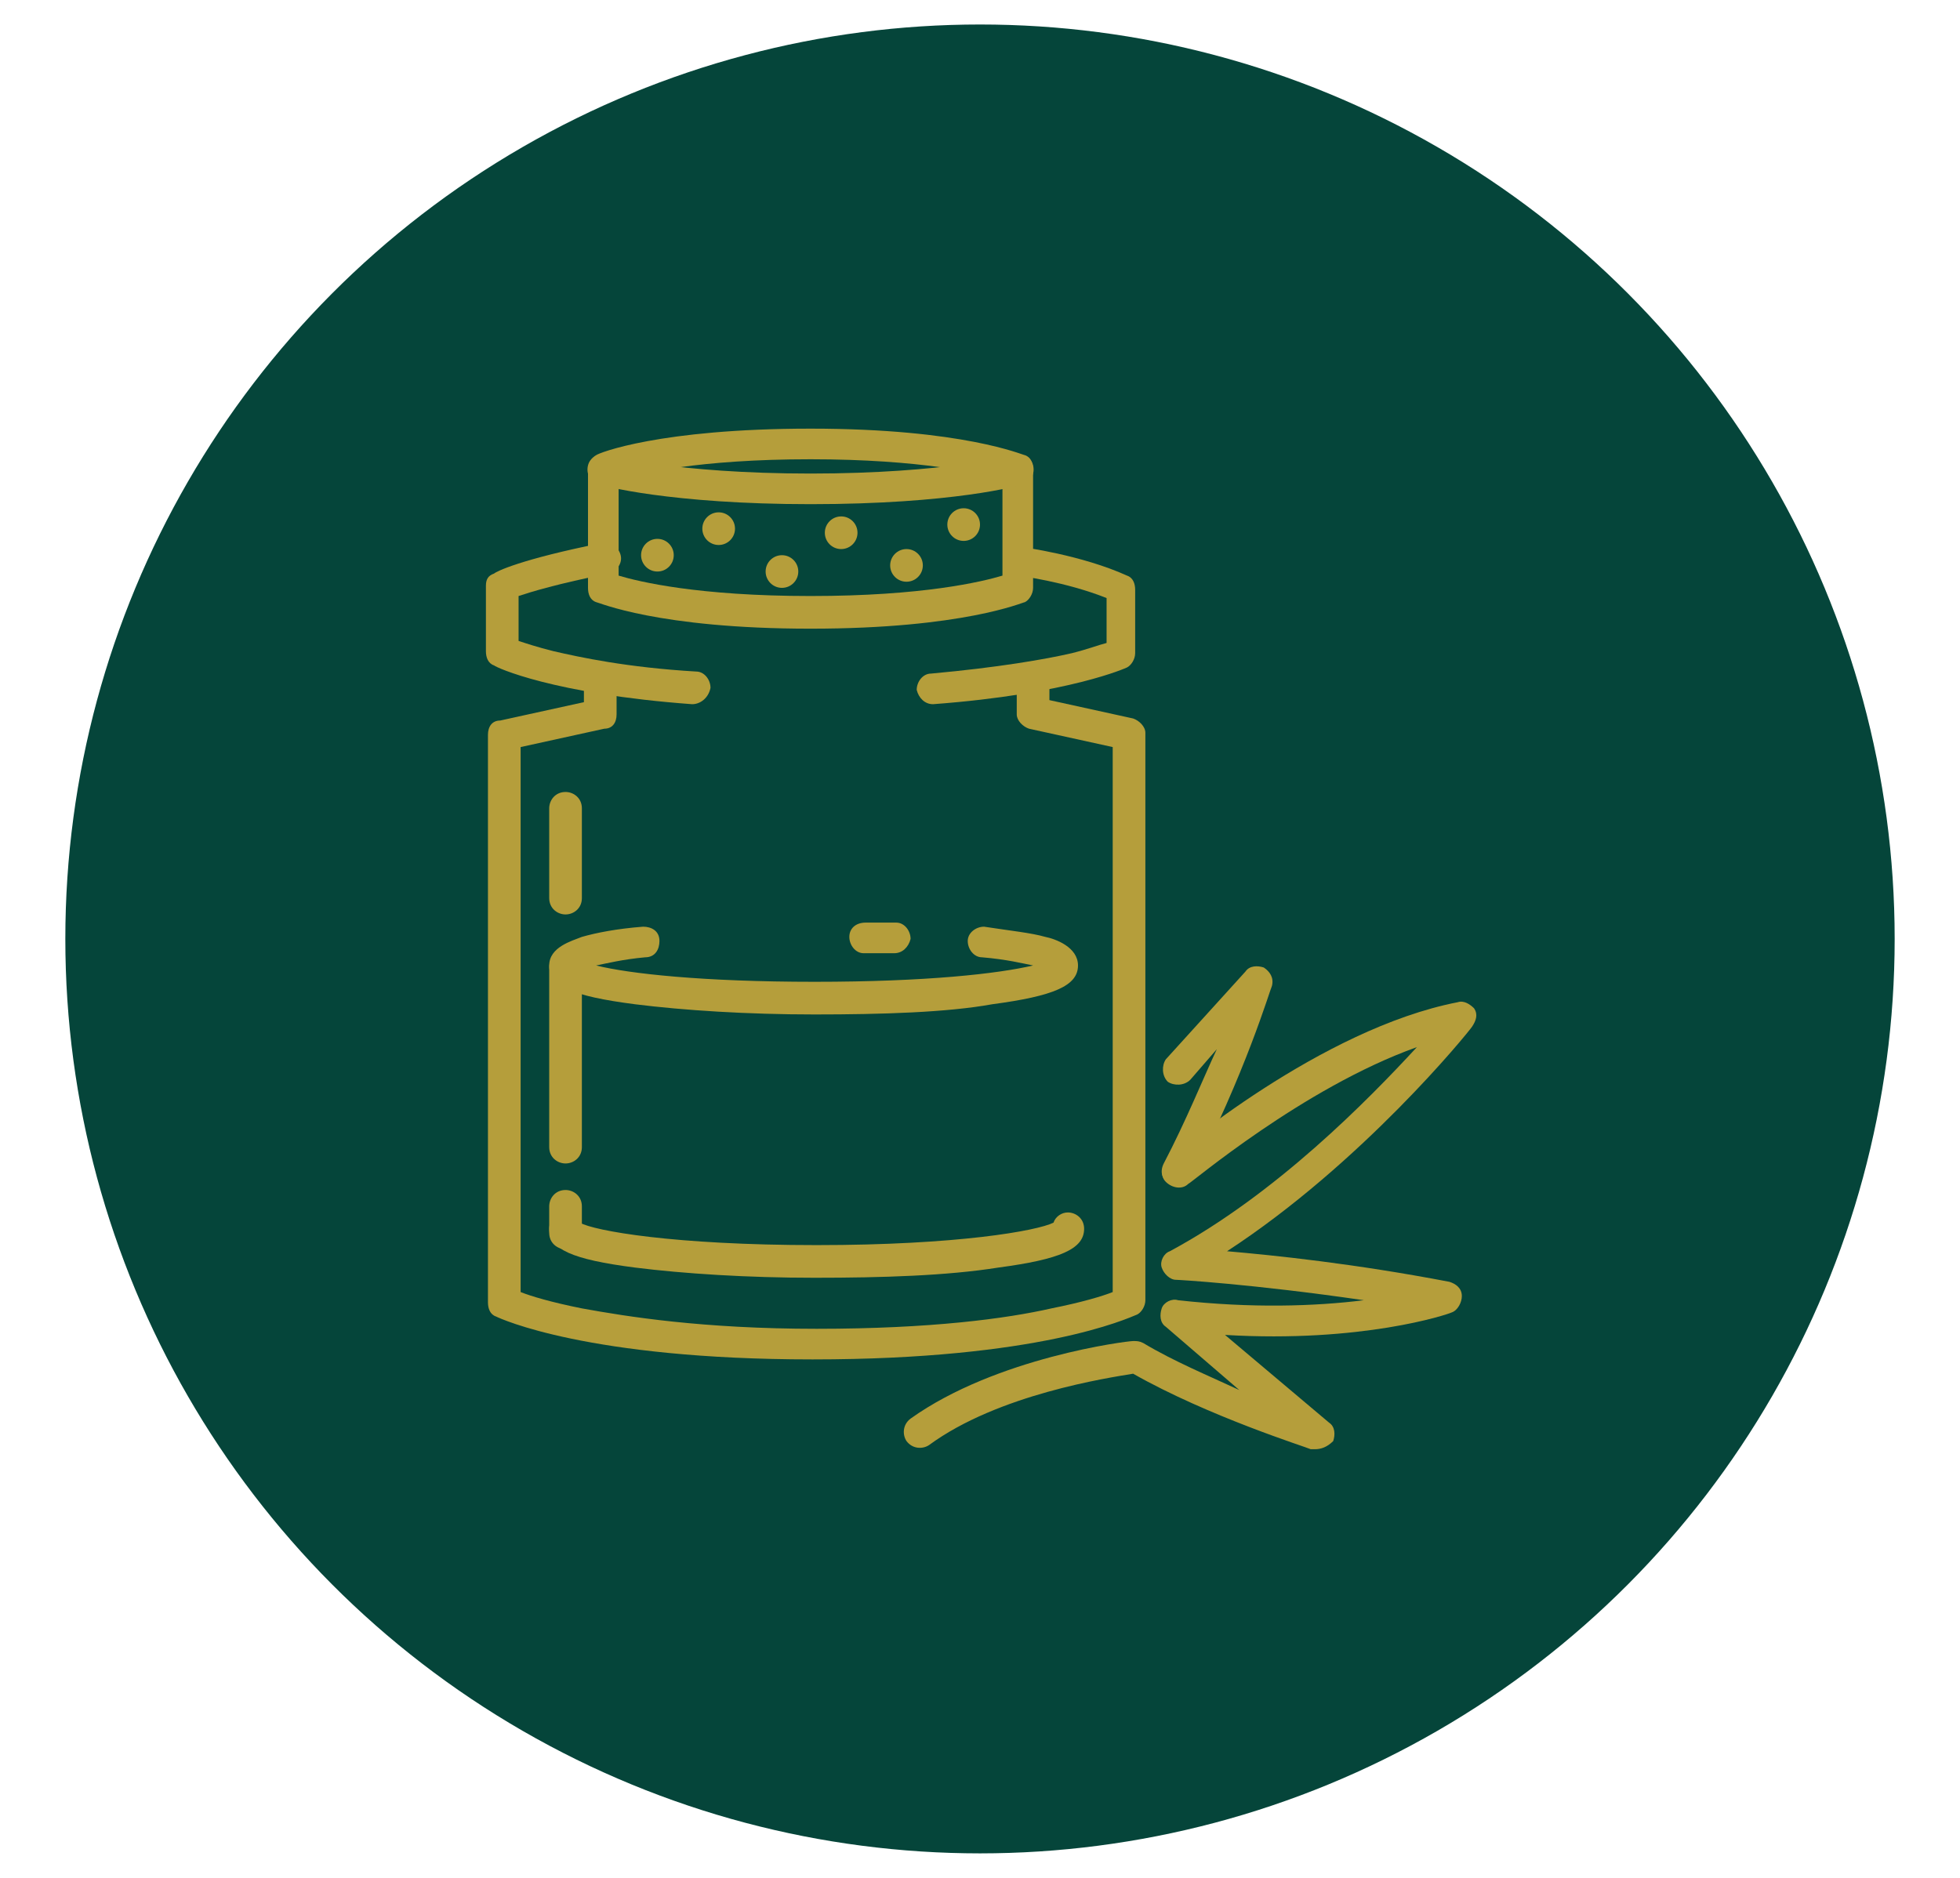 <?xml version="1.0" encoding="utf-8"?>
<!-- Generator: Adobe Illustrator 24.1.0, SVG Export Plug-In . SVG Version: 6.00 Build 0)  -->
<svg version="1.1" id="Layer_1" xmlns="http://www.w3.org/2000/svg" xmlns:xlink="http://www.w3.org/1999/xlink" x="0px" y="0px"
	 width="96px" height="92px" viewBox="0 0 96 92" style="enable-background:new 0 0 96 92;" xml:space="preserve">
<style type="text/css">
	.st0{fill:#05453A;}
	.st1{fill:#B59E3B;}
	.st2{display:none;}
	.st3{display:inline;}
	.st4{display:inline;fill:#B59E3B;}
</style>
<circle class="st0" cx="48" cy="46" r="44.8"/>
<g>
	<g>
		<path class="st1" d="M39.8,66.6c-11,0-15.3-2-15.5-2.1c-0.3-0.1-0.4-0.4-0.4-0.7V36c0-0.4,0.2-0.7,0.6-0.7l4.1-0.9v-1.1
			c0-0.4,0.3-0.8,0.8-0.8c0.4,0,0.8,0.3,0.8,0.8V35c0,0.4-0.2,0.7-0.6,0.7l-4.1,0.9v26.7c0.5,0.2,1.5,0.5,3,0.8
			c2.2,0.4,5.9,1,11.5,1s9.3-0.5,11.5-1c1.5-0.3,2.5-0.6,3-0.8V36.6l-4.1-0.9c-0.3-0.1-0.6-0.4-0.6-0.7v-1.8c0-0.4,0.3-0.8,0.8-0.8
			c0.4,0,0.8,0.3,0.8,0.8v1.1l4.1,0.9c0.3,0.1,0.6,0.4,0.6,0.7v27.8c0,0.3-0.2,0.6-0.4,0.7C55.2,64.6,50.9,66.6,39.8,66.6z"/>
		<path class="st1" d="M33.9,34.5C33.9,34.5,33.9,34.5,33.9,34.5c-6.8-0.5-9.6-1.8-9.7-1.9c-0.3-0.1-0.4-0.4-0.4-0.7v-3.2
			c0-0.3,0.1-0.5,0.4-0.6c0.1-0.1,1.3-0.7,5.3-1.5c0.4-0.1,0.8,0.2,0.9,0.6c0.1,0.4-0.2,0.8-0.6,0.9c-2.5,0.5-3.8,0.9-4.4,1.1v2.2
			c0.3,0.1,0.9,0.3,1.7,0.5c1.3,0.3,3.6,0.8,7,1c0.4,0,0.7,0.4,0.7,0.8C34.7,34.2,34.3,34.5,33.9,34.5z"/>
		<path class="st1" d="M45.7,34.5c-0.4,0-0.7-0.3-0.8-0.7c0-0.4,0.3-0.8,0.7-0.8c3.3-0.3,5.6-0.7,6.9-1c0.8-0.2,1.3-0.4,1.7-0.5
			v-2.2c-2-0.8-4.3-1.1-4.4-1.1c-0.4-0.1-0.7-0.4-0.6-0.8c0.1-0.4,0.4-0.7,0.8-0.6c0.1,0,3,0.4,5.2,1.4c0.3,0.1,0.4,0.4,0.4,0.7V32
			c0,0.3-0.2,0.6-0.4,0.7C55.2,32.7,52.4,34,45.7,34.5C45.7,34.5,45.7,34.5,45.7,34.5z"/>
		<g>
			<path class="st1" d="M39.7,30.8c-7.5,0-10.4-1.3-10.5-1.3c-0.3-0.1-0.4-0.4-0.4-0.7V23c0-0.3,0.2-0.6,0.4-0.7
				c0.1-0.1,3.1-1.3,10.5-1.3c7.5,0,10.4,1.3,10.5,1.3c0.3,0.1,0.4,0.4,0.4,0.7v5.8c0,0.3-0.2,0.6-0.4,0.7
				C50.1,29.5,47.2,30.8,39.7,30.8z M30.3,28.2c1,0.3,3.9,1,9.4,1c5.5,0,8.4-0.7,9.4-1v-4.7c-1-0.3-4-1-9.4-1c-5.5,0-8.4,0.7-9.4,1
				V28.2z"/>
			<path class="st1" d="M39.7,24.7c-6.8,0-10.3-0.9-10.4-1c-0.4-0.1-0.6-0.5-0.5-0.9c0.1-0.4,0.5-0.6,0.9-0.5l0,0
				c0,0,3.4,0.9,10,0.9c6.6,0,10-0.9,10-0.9c0.4-0.1,0.8,0.1,0.9,0.5c0.1,0.4-0.1,0.8-0.5,0.9C50,23.8,46.6,24.7,39.7,24.7z"/>
		</g>
		<path class="st1" d="M43.8,46.7C43.7,46.7,43.7,46.7,43.8,46.7c-0.5,0-1,0-1.5,0c-0.4,0-0.7-0.4-0.7-0.8c0-0.4,0.3-0.7,0.8-0.7
			c0,0,0,0,0,0c0.5,0,1,0,1.5,0c0.4,0,0.7,0.4,0.7,0.8C44.5,46.4,44.2,46.7,43.8,46.7z"/>
		<path class="st1" d="M39.9,49.7c-3.3,0-6.4-0.2-8.8-0.5c-3.1-0.4-4.2-0.9-4.2-1.9c0-0.9,1.1-1.2,1.6-1.4c0.7-0.2,1.7-0.4,3-0.5
			c0.4,0,0.8,0.2,0.8,0.7c0,0.4-0.2,0.8-0.7,0.8c-1.1,0.1-1.9,0.3-2.4,0.4c1.6,0.4,5.2,0.8,10.7,0.8c5.5,0,9-0.4,10.7-0.8
			c-0.5-0.1-1.3-0.3-2.5-0.4c-0.4,0-0.7-0.4-0.7-0.8c0-0.4,0.4-0.7,0.8-0.7c1.3,0.2,2.3,0.3,3,0.5c0.5,0.1,1.6,0.5,1.6,1.4
			c0,1-1.2,1.5-4.2,1.9C46.4,49.6,43.2,49.7,39.9,49.7z M51.6,47.8L51.6,47.8L51.6,47.8z"/>
		<path class="st1" d="M39.9,62.6c-3.3,0-6.4-0.2-8.8-0.5c-3.1-0.4-4.2-0.9-4.2-1.9c0-0.4,0.3-0.8,0.8-0.8c0.3,0,0.6,0.2,0.7,0.5
			c0.7,0.4,4.6,1.1,11.6,1.1c6.9,0,10.8-0.7,11.6-1.1c0.1-0.3,0.4-0.5,0.7-0.5c0.4,0,0.8,0.3,0.8,0.8c0,1-1.2,1.5-4.2,1.9
			C46.4,62.5,43.2,62.6,39.9,62.6z"/>
		<path class="st1" d="M27.7,61.2c-0.4,0-0.8-0.3-0.8-0.8v-1.3c0-0.4,0.3-0.8,0.8-0.8c0.4,0,0.8,0.3,0.8,0.8v1.3
			C28.5,60.8,28.1,61.2,27.7,61.2z"/>
		<path class="st1" d="M27.7,57c-0.4,0-0.8-0.3-0.8-0.8v-8.8c0-0.4,0.3-0.8,0.8-0.8c0.4,0,0.8,0.3,0.8,0.8v8.8
			C28.5,56.7,28.1,57,27.7,57z"/>
		<path class="st1" d="M27.7,44.8c-0.4,0-0.8-0.3-0.8-0.8v-4.4c0-0.4,0.3-0.8,0.8-0.8c0.4,0,0.8,0.3,0.8,0.8v4.4
			C28.5,44.5,28.1,44.8,27.7,44.8z"/>
	</g>
	<path class="st1" d="M64.4,71c-0.1,0-0.2,0-0.2,0c-0.2-0.1-5-1.6-8.7-3.7c-1.2,0.2-6.6,1-10,3.5c-0.3,0.2-0.8,0.2-1.1-0.2
		c-0.2-0.3-0.2-0.8,0.2-1.1c4.2-3,10.6-3.8,10.9-3.8c0.2,0,0.3,0,0.5,0.1c1.5,0.9,3.2,1.6,4.7,2.3L57.1,65c-0.3-0.2-0.3-0.6-0.2-0.9
		c0.1-0.3,0.5-0.5,0.8-0.4c3.6,0.4,6.7,0.3,9.1,0c-5.5-0.8-9.1-1-9.2-1c-0.3,0-0.6-0.3-0.7-0.6c-0.1-0.3,0.1-0.7,0.4-0.8
		c5.2-2.8,9.7-7.4,12.1-10c-5.6,2-11.1,6.7-11.2,6.7c-0.3,0.3-0.8,0.2-1.1-0.1c-0.3-0.3-0.2-0.8,0.1-1.1c0.3-0.3,7.5-6.4,14.2-7.7
		c0.3-0.1,0.6,0.1,0.8,0.3c0.2,0.3,0.1,0.6-0.1,0.9c-0.2,0.3-5.4,6.7-12,11c2.3,0.2,6.2,0.6,10.9,1.5c0.3,0.1,0.6,0.3,0.6,0.7
		c0,0.3-0.2,0.7-0.5,0.8c-0.2,0.1-4.4,1.5-11.1,1.1l5.1,4.3c0.3,0.2,0.3,0.6,0.2,0.9C65,70.9,64.7,71,64.4,71z"/>
	<path class="st1" d="M57.6,58.1c-0.1,0-0.2,0-0.3-0.1c-0.4-0.2-0.5-0.6-0.3-1c1.1-2.1,1.9-4.1,2.6-5.6l-1.3,1.5
		c-0.3,0.3-0.8,0.3-1.1,0.1c-0.3-0.3-0.3-0.8-0.1-1.1l3.9-4.3c0.2-0.3,0.6-0.3,0.9-0.2c0.3,0.2,0.5,0.5,0.4,0.9
		c-0.1,0.2-1.3,4.3-4,9.5C58.1,58,57.8,58.1,57.6,58.1z"/>
	<circle class="st1" cx="32.2" cy="27.2" r="0.8"/>
	<circle class="st1" cx="38.3" cy="28" r="0.8"/>
	<circle class="st1" cx="44.4" cy="27.7" r="0.8"/>
	<circle class="st1" cx="47.2" cy="25.7" r="0.8"/>
	<circle class="st1" cx="35.2" cy="25.9" r="0.8"/>
	<circle class="st1" cx="41.2" cy="26.1" r="0.8"/>
</g>
<g class="st2">
	<g class="st3">
		<path class="st1" d="M40,68.2c-0.3,0-0.5-0.2-0.7-0.4c-0.1-0.3-0.1-0.6,0.1-0.8c1.2-1.6,2.8-2.9,4.4-3.9c0.1,0,0.2-0.1,0.2-0.1
			c-11-1.4-14.8-5.6-15-5.8c-0.2-0.2-0.2-0.5-0.1-0.7c0.1-0.3,0.3-0.4,0.6-0.5c4.5-1,10.2,0,14.2,1.3c-5.3-4.6-8.7-8.9-9.5-18.7
			c0-0.3,0.1-0.6,0.4-0.7c0.3-0.1,0.6-0.1,0.8,0.1c5.1,4.7,8.7,9.7,10.8,13.1c0.2,0.3,0.4,0.7,0.6,1c-0.7-3.2-1.4-7-1.3-10.9
			c0-0.4,0.3-0.7,0.8-0.7c0,0,0,0,0,0c0.4,0,0.8,0.3,0.7,0.8c0,5.1,1.2,10.2,2.1,13.8c0.2,1,0.4,1.8,0.6,2.5
			c0.1,0.4-0.1,0.8-0.5,0.9c-0.4,0.1-0.8-0.1-0.9-0.4c0-0.1-3.9-9.2-12.3-17.6c0.5,4.2,1.7,7.4,3.6,10.2c2.1,3,4.9,5.3,8.5,8.2
			l0.7,0.6c0.3,0.3,0.4,0.7,0.1,1.1c-0.3,0.3-0.7,0.4-1.1,0.1c-1.9-1.5-10-4.1-16.4-3.4c0.6,0.4,1.5,1,2.7,1.6
			c2.5,1.2,6.9,2.7,13.7,3.1c0,0,0.1,0,0.1,0c0.4,0,0.7,0.4,0.7,0.8c0,0.4-0.4,0.7-0.8,0.7c0,0-0.1,0-0.1,0c-1.1,0-3.5,1.1-5.6,3.2
			c2.3-0.4,6-1.2,8.4-3c0.3-0.2,0.8-0.2,1.1,0.2c0.2,0.3,0.2,0.8-0.2,1.1C47.3,67.6,40.3,68.2,40,68.2C40,68.2,40,68.2,40,68.2z"/>
		<path class="st1" d="M48.9,34.3c0,0-0.1,0-0.1,0c-0.4-0.1-0.7-0.4-0.6-0.9c0.5-3.6,1.2-6.4,2.1-8.2c0.1-0.3,0.4-0.4,0.7-0.4l0,0
			c0.3,0,0.5,0.2,0.7,0.4c0.8,1.7,1.5,4.2,2,7.6c0.1,0.4-0.2,0.8-0.6,0.9c-0.4,0.1-0.8-0.2-0.9-0.6c-0.3-2.2-0.7-4-1.2-5.5
			c-0.5,1.6-1,3.6-1.3,6C49.6,34,49.3,34.3,48.9,34.3z"/>
		<path class="st1" d="M52.6,58.3c-0.1,0-0.1,0-0.2,0c-0.4-0.1-0.6-0.5-0.5-0.9c0.2-0.7,0.4-1.6,0.6-2.5c0.9-3.7,2.1-8.7,2.1-13.8
			c0-0.4,0.3-0.8,0.7-0.8c0,0,0,0,0,0c0.4,0,0.7,0.3,0.8,0.7c0,3.9-0.6,7.7-1.3,10.9c1.8-3,4.5-7,8.3-11c0.3-0.3,0.8-0.3,1.1,0
			c0.3,0.3,0.3,0.8,0,1.1c-7.4,7.9-10.8,15.9-10.8,16C53.2,58.1,52.9,58.3,52.6,58.3z"/>
		<path class="st1" d="M61.6,68.2C61.6,68.2,61.5,68.2,61.6,68.2c-0.4,0-7.3-0.6-11.2-3.5c-0.3-0.2-0.4-0.7-0.2-1.1
			c0.2-0.3,0.7-0.4,1.1-0.2c2.4,1.8,6.2,2.6,8.4,3c-2.2-2.1-4.5-3.2-5.6-3.2c0,0-0.1,0-0.1,0c-0.4,0-0.8-0.3-0.8-0.7
			c0-0.4,0.3-0.8,0.7-0.8c0,0,0.1,0,0.1,0c9.4-0.5,14.3-3.2,16.3-4.7c-6.4-0.7-14.6,2-16.4,3.4c-0.3,0.3-0.8,0.2-1.1-0.1
			c-0.3-0.3-0.2-0.8,0.1-1.1l0.7-0.6c6.1-5,10.1-8.3,11.7-16c0.1-0.4,0.5-0.7,0.9-0.6c0.4,0.1,0.7,0.5,0.6,0.9
			c-1.4,6.7-4.5,10.3-8.8,14.1c4.1-1.3,9.7-2.2,14.2-1.3c0.3,0.1,0.5,0.2,0.6,0.5c0.1,0.3,0,0.5-0.1,0.7c-0.2,0.2-4,4.5-15,5.8
			c0.1,0,0.2,0.1,0.2,0.1c1.6,1,3.2,2.4,4.4,3.9c0.2,0.2,0.2,0.6,0.1,0.8C62.1,68,61.9,68.2,61.6,68.2z"/>
		<path class="st1" d="M50.7,70.9c-0.4,0-0.8-0.3-0.8-0.8v-6c0-0.4,0.3-0.8,0.8-0.8s0.8,0.3,0.8,0.8v6
			C51.5,70.6,51.1,70.9,50.7,70.9z"/>
	</g>
	<g class="st3">
		<path class="st1" d="M29.1,31.9c-0.1,0-0.3,0-0.4-0.1l-4-2.3c-0.2-0.1-0.4-0.4-0.4-0.7v-4.7c0-0.3,0.1-0.5,0.4-0.7l4-2.3
			c0.2-0.1,0.5-0.1,0.8,0l4,2.3c0.2,0.1,0.4,0.4,0.4,0.7v4.7c0,0.3-0.1,0.5-0.4,0.7l-4,2.3C29.4,31.9,29.3,31.9,29.1,31.9z
			 M25.8,28.4l3.3,1.9l3.3-1.9v-3.8l-3.3-1.9l-3.3,1.9V28.4z"/>
		<path class="st1" d="M41.4,39c-0.1,0-0.3,0-0.4-0.1l-4-2.3c-0.2-0.1-0.4-0.4-0.4-0.7v-4.7c0-0.3,0.1-0.5,0.4-0.7l4-2.3
			c0.2-0.1,0.5-0.1,0.8,0l4,2.3c0.2,0.1,0.4,0.4,0.4,0.7v4.7c0,0.3-0.1,0.5-0.4,0.7l-4,2.3C41.7,38.9,41.5,39,41.4,39z M38.1,35.5
			l3.3,1.9l3.3-1.9v-3.8l-3.3-1.9l-3.3,1.9V35.5z"/>
		<path class="st1" d="M37.4,32c-0.1,0-0.3,0-0.4-0.1l-4.2-2.4c-0.4-0.2-0.5-0.7-0.3-1c0.2-0.4,0.7-0.5,1-0.3l4.2,2.4
			c0.4,0.2,0.5,0.7,0.3,1C37.9,31.8,37.6,32,37.4,32z"/>
		<path class="st1" d="M66.5,39.2c-0.1,0-0.3,0-0.4-0.1L62.3,37l-3.9,2.2c-0.2,0.1-0.5,0.1-0.8,0L54.1,37l-3.8,2.2
			c-0.2,0.1-0.5,0.1-0.7,0l-4.2-2.4c-0.4-0.2-0.5-0.7-0.3-1c0.2-0.4,0.7-0.5,1-0.3l3.8,2.2l3.8-2.2c0.2-0.1,0.5-0.1,0.8,0l3.6,2.2
			l3.9-2.2c0.2-0.1,0.5-0.1,0.7,0l4.2,2.4c0.4,0.2,0.5,0.7,0.3,1C67,39.1,66.8,39.2,66.5,39.2z"/>
		<path class="st1" d="M41.4,29.6c-0.4,0-0.8-0.3-0.8-0.8V25c0-0.4,0.3-0.8,0.8-0.8c0.4,0,0.8,0.3,0.8,0.8v3.9
			C42.1,29.3,41.8,29.6,41.4,29.6z"/>
		<path class="st1" d="M49.5,22.6h-4.8c-0.4,0-0.8-0.3-0.8-0.8c0-0.4,0.3-0.8,0.8-0.8h4.8c0.4,0,0.8,0.3,0.8,0.8
			C50.3,22.2,49.9,22.6,49.5,22.6z"/>
		<path class="st1" d="M46.7,25.7h-2c-0.4,0-0.8-0.3-0.8-0.8c0-0.4,0.3-0.8,0.8-0.8h2c0.4,0,0.8,0.3,0.8,0.8
			C47.4,25.4,47.1,25.7,46.7,25.7z"/>
		<path class="st1" d="M28.8,38.6H24c-0.4,0-0.8-0.3-0.8-0.8s0.3-0.8,0.8-0.8h4.8c0.4,0,0.8,0.3,0.8,0.8S29.2,38.6,28.8,38.6z"/>
		<path class="st1" d="M28.8,41.8h-2c-0.4,0-0.8-0.3-0.8-0.8c0-0.4,0.3-0.8,0.8-0.8h2c0.4,0,0.8,0.3,0.8,0.8
			C29.5,41.5,29.2,41.8,28.8,41.8z"/>
		<path class="st1" d="M29.1,35.8c-0.4,0-0.8-0.3-0.8-0.8v-3.9c0-0.4,0.3-0.8,0.8-0.8c0.4,0,0.8,0.3,0.8,0.8v3.9
			C29.9,35.5,29.5,35.8,29.1,35.8z"/>
	</g>
</g>
<g class="st2">
	<g class="st3">
		<path class="st1" d="M54.4,66.4c-2.3,0-5.9-0.3-8.9-1.9c-0.4-0.2-0.5-0.7-0.3-1c0.2-0.4,0.7-0.5,1-0.3c2.6,1.4,5.9,1.7,8,1.7
			c-2.1-1.4-3.9-2.3-5.3-2.6c-0.3,0-0.5-0.1-0.8-0.1c-0.4-0.1-0.7-0.4-0.6-0.8c0.1-0.4,0.4-0.7,0.8-0.7c0.3,0,0.6,0.1,0.9,0.1
			c4.1,0.7,7,0.7,8.5,0.7l-0.5-0.7c-0.2-0.3-0.2-0.6,0-0.9c0.2-0.3,0.5-0.4,0.8-0.3c0.9,0.2,3,0.2,4.5,0.1l-0.2-0.2
			c-0.2-0.2-0.2-0.4-0.2-0.7c0.1-0.2,0.2-0.4,0.4-0.5c0.9-0.4,2.6-0.6,4.2-0.7c-2.6-0.8-5.1-0.7-5.1-0.7c-0.3,0-0.6-0.2-0.7-0.4
			c0-0.1-0.1-0.2-0.1-0.3c-1.1,0.3-2.5,0.8-3.6,1.2c-0.3,0.1-0.6,0-0.8-0.2c-0.2-0.2-0.3-0.5-0.1-0.8l0.2-0.5
			c-1.3,0.4-3,1.3-4.5,2.1c-1,0.5-1.9,1.1-2.9,1.5c-0.4,0.2-0.8,0-1-0.3c-0.2-0.4-0.1-0.8,0.3-1c0.2-0.1,0.4-0.2,0.6-0.3
			c0.7-0.4,1.5-0.8,2.2-1.2c4.4-2.5,8.8-5.4,10.9-6.8l-0.8-0.3c-0.3-0.1-0.5-0.4-0.5-0.7c0-0.3,0.2-0.6,0.5-0.7
			c0.8-0.3,1.7-0.9,2.4-1.4l-0.3,0c-0.3,0-0.6-0.2-0.7-0.6c-0.1-0.3,0.1-0.7,0.3-0.8c1.2-0.8,2.3-1.7,3-2.5l-0.2,0
			c-0.3,0-0.6-0.2-0.7-0.5c-0.1-0.3,0-0.6,0.2-0.8c0.5-0.4,1.4-1.7,2.3-3.3C65.8,39.3,64,41,64,41c-0.2,0.2-0.5,0.3-0.8,0.2
			c-0.3-0.1-0.5-0.4-0.5-0.7l0-0.2c-1.1,1.1-2.4,2.9-2.9,3.6c-0.2,0.3-0.5,0.4-0.8,0.3c-0.3-0.1-0.5-0.3-0.6-0.7
			c0-0.1,0-0.5-0.1-0.8c-5.1,4.8-10,13.1-10,13.2c-0.2,0.3-0.6,0.5-1,0.3c-0.4-0.2-0.5-0.6-0.4-1c0.3-0.8,0.6-1.6,1-2.4
			c1.6-3.9,3.5-8.7,4.4-12.3L51.1,41c-0.3,0.1-0.7,0-0.9-0.3c-0.2-0.3-0.2-0.6,0-0.9c0,0,2.3-3.2,2.4-7.5L51.8,33
			c-0.2,0.2-0.6,0.2-0.8,0.1c-0.3-0.1-0.4-0.4-0.4-0.7l0-0.2c0.4-5.2,0.5-6.5,0.3-8.3c-1.5,3.3-2.4,8-2.4,8.1
			c-0.1,0.3-0.3,0.5-0.6,0.6c-0.3,0.1-0.6-0.1-0.8-0.3l-0.6-1c-1.3,4.1-0.2,7.9-0.2,7.9c0.1,0.3,0,0.7-0.3,0.8
			c-0.3,0.2-0.6,0.2-0.9,0l-1-0.8c-0.1,1.4-0.2,3.2-0.2,4.6c0,0.4-0.3,0.8-0.8,0.7c-0.4,0-0.7-0.3-0.7-0.8c0-2,0.1-4.7,0.4-6.2
			c0-0.3,0.2-0.5,0.5-0.6c0.2-0.1,0.5-0.1,0.7,0.1l0.5,0.4c-0.2-2-0.3-5.1,1.2-8.3c0.1-0.3,0.4-0.4,0.6-0.4c0.3,0,0.5,0.1,0.7,0.4
			l0.4,0.7c0.6-2.4,1.7-6.4,3.3-8.7c0.2-0.2,0.5-0.4,0.8-0.3c0.3,0.1,0.5,0.3,0.6,0.6c0.6,3.5,0.6,3.8,0.2,9.3l0.7-0.6
			c0.2-0.2,0.5-0.2,0.8-0.1c0.3,0.1,0.4,0.3,0.5,0.6c0.3,3.5-0.7,6.4-1.6,8.2l0.6-0.2c0.3-0.1,0.5,0,0.7,0.1
			c0.2,0.2,0.3,0.4,0.3,0.7c-0.4,2.6-1.6,6-2.9,9.3c2.7-3.7,5.2-6.5,7.4-8.4c0.2-0.2,0.5-0.2,0.8-0.1c0.3,0.1,0.4,0.4,0.4,0.7
			c0,0.1,0,0.1,0,0.2c0.9-1.2,2.2-2.6,3.2-3.2c0.2-0.1,0.5-0.1,0.7,0c0.2,0.1,0.4,0.4,0.4,0.6l0,0.1c0.8-0.7,1.8-1.5,2.9-2.1
			c1.7-1,2.8-2.5,2.8-2.5c0.2-0.3,0.7-0.4,1-0.2c0.3,0.2,0.5,0.6,0.3,1c-0.3,0.5-2.2,4.1-3.7,6.2l0.3,0c0,0,0,0,0,0
			c0.3,0,0.5,0.2,0.7,0.4c0.1,0.3,0.1,0.6-0.1,0.8c-0.1,0.1-1.1,1.5-2.8,2.8l0.1,0c0.3,0,0.6,0.2,0.7,0.5c0.1,0.3,0,0.6-0.2,0.8
			c-0.1,0.1-1.2,1.1-2.6,2l0.5,0.2c0.3,0.1,0.5,0.3,0.5,0.6c0,0.3-0.1,0.6-0.3,0.7c0,0-2.6,1.8-6.1,4c0.1,0,0.1,0.1,0.2,0.2
			c0.2,0.2,0.2,0.5,0.1,0.7l-0.1,0.3c1.4-0.5,3.4-1.1,4.2-1c0.3,0,0.5,0.2,0.6,0.5c0.1,0.2,0.1,0.4,0,0.6c1.8,0.1,4.7,0.6,7.1,2.1
			c0.3,0.2,0.4,0.5,0.3,0.8c-0.1,0.3-0.4,0.5-0.7,0.6c-1.2,0-4,0.1-5.7,0.5l0.4,0.5c0.2,0.2,0.2,0.5,0.1,0.8
			c-0.1,0.3-0.4,0.4-0.6,0.5c-0.1,0-2.6,0.2-4.6,0.2l0.3,0.5c0.2,0.2,0.2,0.5,0.1,0.7c-0.1,0.2-0.3,0.4-0.6,0.4
			c-0.1,0-1.9,0.2-5.4-0.1c1,0.6,2,1.3,3.1,2.1c0.2,0.2,0.4,0.5,0.3,0.8c-0.1,0.3-0.3,0.5-0.6,0.6C56.5,66.3,55.6,66.4,54.4,66.4z"
			/>
		<path class="st1" d="M48.3,71.1c-0.2,0-0.4-0.1-0.6-0.3c-2.6-3.1-2.6-6.8-2.6-7c0-0.4,0.3-0.8,0.8-0.8c0.4,0,0.8,0.3,0.8,0.8
			c0,0,0,3.3,2.3,6c0.3,0.3,0.2,0.8-0.1,1.1C48.6,71.1,48.5,71.1,48.3,71.1z"/>
	</g>
	<g class="st3">
		<g>
			<g>
				<path class="st1" d="M34.3,70.3c-5.4,0-8.9-1.7-9.1-1.8c-0.3-0.1-0.4-0.4-0.4-0.7V49.6c0-1.3,0.7-2.5,1.8-3.3l3.8-2.5
					c0.1-0.1,0.3-0.1,0.4-0.1h2.8c0.4,0,0.8,0.3,0.8,0.8c0,0.4-0.3,0.8-0.8,0.8H31l-3.6,2.4c-0.7,0.4-1.1,1.2-1.1,2v17.8
					c1,0.4,3.9,1.4,8,1.4c4,0,6.9-1,8-1.4V49.6c0-0.8-0.4-1.6-1.1-2l-3.6-2.4h-1.2c-0.4,0-0.8-0.3-0.8-0.8c0-0.4,0.3-0.8,0.8-0.8
					h1.4c0.1,0,0.3,0,0.4,0.1l3.8,2.5c1.1,0.7,1.8,1.9,1.8,3.3v18.3c0,0.3-0.2,0.5-0.4,0.7C43.2,68.6,39.7,70.3,34.3,70.3z"/>
				<path class="st1" d="M40,42H28.6c-0.4,0-0.8-0.3-0.8-0.8v-5.3c0-0.4,0.3-0.8,0.8-0.8H40c0.4,0,0.8,0.3,0.8,0.8v5.3
					C40.7,41.7,40.4,42,40,42z M29.3,40.5h9.9v-3.8h-9.9V40.5z"/>
				<path class="st1" d="M36.4,36.7h-4.2c-0.4,0-0.7-0.3-0.7-0.7l-1.1-9.9c-0.1-1.1,0.2-2.2,1-3.1c0.7-0.8,1.8-1.3,2.9-1.3
					c1.1,0,2.2,0.5,2.9,1.3c0.7,0.8,1.1,2,1,3.1L37.1,36C37.1,36.4,36.7,36.7,36.4,36.7z M32.9,35.2h2.8l1-9.2
					c0.1-0.7-0.1-1.4-0.6-1.9c-0.5-0.5-1.1-0.8-1.8-0.8c-0.7,0-1.4,0.3-1.8,0.8c-0.5,0.5-0.7,1.2-0.6,1.9L32.9,35.2z"/>
			</g>
			<path class="st1" d="M43,64.9H32.4c-0.4,0-0.8-0.3-0.8-0.8v-14c0-0.4,0.3-0.8,0.8-0.8h10.2c0.4,0,0.8,0.3,0.8,0.8
				c0,0.4-0.3,0.8-0.8,0.8h-9.5v12.5H43c0.4,0,0.8,0.3,0.8,0.8C43.8,64.6,43.4,64.9,43,64.9z"/>
		</g>
		<path class="st1" d="M37.7,45.2c-0.4,0-0.8-0.3-0.8-0.8V42h-5.1v2.5c0,0.4-0.3,0.8-0.8,0.8c-0.4,0-0.8-0.3-0.8-0.8v-3.2
			c0-0.4,0.3-0.8,0.8-0.8h6.6c0.4,0,0.8,0.3,0.8,0.8v3.2C38.5,44.9,38.1,45.2,37.7,45.2z"/>
	</g>
</g>
<g class="st2">
	<g class="st3">
		<path class="st1" d="M36.4,64.4H24.9c-0.4,0-0.8-0.3-0.8-0.8V22.8c0-0.4,0.3-0.8,0.8-0.8h36.5c0.4,0,0.8,0.3,0.8,0.8v28.1
			c0,0.4-0.3,0.8-0.8,0.8c-0.4,0-0.8-0.3-0.8-0.8V23.5h-35v39.4h10.7c0.4,0,0.8,0.3,0.8,0.8C37.1,64.1,36.8,64.4,36.4,64.4z"/>
		<path class="st1" d="M58.6,29.4H28.1c-0.4,0-0.8-0.3-0.8-0.8s0.3-0.8,0.8-0.8h30.5c0.4,0,0.8,0.3,0.8,0.8S59,29.4,58.6,29.4z"/>
		<path class="st1" d="M58.6,32H28.1c-0.4,0-0.8-0.3-0.8-0.8c0-0.4,0.3-0.8,0.8-0.8h30.5c0.4,0,0.8,0.3,0.8,0.8
			C59.3,31.6,59,32,58.6,32z"/>
	</g>
	<g class="st3">
		<path class="st1" d="M43.7,69.5c-0.7,0-1.4-0.2-1.9-0.6c-0.5-0.3-0.8-0.8-0.9-1.3c-1-0.2-2-1-2.4-2.2c-0.6-1.8,0.2-3.6,2.2-5.1
			c0.3-0.4,1.3-1.5,2.7-1.7c0.9-0.1,1.8,0.3,2.6,1.1c0.7,0,2,0.1,2.7,1c0.5,0.6,0.7,1.3,0.6,2.1c0.8,0.4,1.1,1.2,1.2,1.5
			c0.3,1.2-0.2,2.6-1.1,3.2c-0.1,0.6-0.5,1.1-1.2,1.4c-0.9,0.4-2,0.4-2.9,0c-0.1,0.1-0.2,0.2-0.4,0.2C44.6,69.4,44.1,69.5,43.7,69.5
			z M41.6,66.1c0.2,0,0.4,0.1,0.5,0.2c0.2,0.2,0.2,0.4,0.2,0.6c0,0.4,0.1,0.7,0.5,0.8c0.6,0.3,1.4,0.2,1.7,0
			c0.1-0.2,0.2-0.4,0.4-0.5c0.3-0.1,0.5-0.1,0.8,0.1c0.5,0.4,1.4,0.5,2,0.3c0.3-0.2,0.4-0.4,0.4-0.5c0-0.3,0.2-0.6,0.5-0.7
			c0.4-0.1,0.7-0.9,0.6-1.5c-0.3-0.9-1.6-0.8-2.3-0.6c-0.4,0.1-0.8-0.2-0.9-0.6c-0.1-0.4,0.2-0.8,0.6-0.9c0.5-0.1,1-0.2,1.4-0.2
			c0-0.3-0.1-0.6-0.2-0.8c-0.4-0.5-1.5-0.5-1.8-0.5c-0.2,0-0.5-0.1-0.6-0.2c-0.6-0.6-1.1-0.9-1.6-0.9c-0.8,0.1-1.4,0.8-1.6,1.1
			c-0.1,0.1-0.1,0.2-0.2,0.2c-2.1,1.5-1.9,2.9-1.7,3.4C40.2,65.6,40.9,66.2,41.6,66.1C41.5,66.1,41.5,66.1,41.6,66.1z M44.4,67.9
			C44.4,67.9,44.4,67.9,44.4,67.9C44.4,67.9,44.4,67.9,44.4,67.9z"/>
		<path class="st1" d="M54.9,70c-0.1,0-0.1,0-0.2,0c-0.7-0.1-1.4-0.4-1.9-1.1c-0.9,0.3-1.7-0.1-2-0.2c-1.1-0.6-1.7-2-1.4-3
			c-0.3-0.5-0.4-1.2-0.1-1.8c0.3-0.9,1.2-1.7,2.1-2c0-0.1,0.1-0.3,0.1-0.4c0.3-0.9,1.4-1.9,2.6-2.1c0.6-0.1,1.1,0,1.6,0.3
			c0.9-0.6,2.1-0.6,3.2-0.1c1.7,0.8,2.4,2.7,2,5.2c0.1,0.5,0.2,2-0.7,3c-0.6,0.7-1.5,1-2.6,1c0,0,0,0,0,0C56.9,69.2,56,70,54.9,70z
			 M54,68c0.2,0.3,0.5,0.4,0.7,0.4c0.7,0.1,1.4-0.7,1.7-0.9c0.2-0.2,0.4-0.3,0.6-0.3c0.9,0.1,1.5-0.1,1.8-0.5
			c0.5-0.6,0.4-1.6,0.4-1.9c0-0.1,0-0.2,0-0.3c0.5-2.5-0.6-3.4-1.1-3.6c-0.7-0.3-1.6-0.2-2,0.3c-0.1,0.2-0.4,0.3-0.6,0.3
			c-0.2,0-0.4-0.1-0.6-0.3c-0.3-0.3-0.5-0.4-0.9-0.3c-0.6,0.2-1.1,0.9-1.2,1.2c0.1,0.2,0.1,0.4,0,0.7c-0.1,0.3-0.3,0.4-0.6,0.5
			c-0.6,0.1-1.4,0.6-1.6,1.2c-0.1,0.3,0,0.5,0.1,0.6c0.2,0.2,0.3,0.6,0.1,0.9c-0.2,0.4,0.1,1.2,0.7,1.5c0.8,0.5,1.7-0.5,2.1-1.2
			c0.2-0.3,0.7-0.4,1-0.2c0.3,0.2,0.4,0.7,0.2,1C54.6,67.4,54.3,67.8,54,68z"/>
		<path class="st1" d="M64.9,69.5c-0.7,0-1.4-0.2-2-0.6c-0.5-0.3-0.7-0.8-0.9-1.3c-1-0.2-2-1.1-2.4-2.2c-0.6-1.8,0.2-3.6,2.2-5
			c0.3-0.4,1.3-1.5,2.7-1.6c0.9-0.1,1.8,0.3,2.6,1.2c0.7,0,2,0.1,2.7,1.1c0.5,0.6,0.7,1.3,0.6,2.1c0.8,0.4,1.1,1.2,1.2,1.5
			c0.3,1.2-0.2,2.6-1.1,3.1c-0.1,0.6-0.6,1.1-1.2,1.4c-0.9,0.4-2,0.4-2.9-0.1c-0.1,0.1-0.2,0.2-0.4,0.2
			C65.9,69.4,65.4,69.5,64.9,69.5z M62.8,66.1c0.2,0,0.4,0.1,0.5,0.2c0.2,0.2,0.2,0.4,0.2,0.6c0,0.4,0.1,0.7,0.5,0.9
			c0.6,0.3,1.4,0.2,1.7,0c0.1-0.2,0.2-0.4,0.4-0.5c0.3-0.1,0.5-0.1,0.8,0.1c0.5,0.4,1.4,0.5,2,0.3c0.3-0.1,0.4-0.3,0.4-0.5
			c0-0.3,0.2-0.6,0.5-0.7c0.4-0.1,0.7-0.9,0.6-1.5c-0.2-0.9-1.5-0.8-2.3-0.7c-0.4,0.1-0.8-0.2-0.9-0.6c-0.1-0.4,0.2-0.8,0.6-0.9
			c0.5-0.1,1-0.2,1.4-0.1c0-0.3-0.1-0.6-0.2-0.8c-0.4-0.5-1.5-0.5-1.8-0.5c-0.2,0-0.5-0.1-0.6-0.3c-0.6-0.6-1.1-0.9-1.6-0.9
			c-0.8,0.1-1.4,0.8-1.6,1.1c-0.1,0.1-0.1,0.2-0.2,0.2c-2.2,1.4-2,2.8-1.8,3.4C61.4,65.6,62.1,66.1,62.8,66.1
			C62.8,66.1,62.8,66.1,62.8,66.1z M65.7,67.9C65.7,67.9,65.7,67.9,65.7,67.9C65.7,67.9,65.7,67.9,65.7,67.9z"/>
		<path class="st1" d="M65.1,58c-0.1,0-0.1,0-0.2,0c-0.4-0.1-0.6-0.5-0.5-0.9c0.2-0.6,0.1-1.1-0.1-1.4c-0.4-0.5-1.5-0.5-1.8-0.5
			c-0.2,0-0.5-0.1-0.6-0.3c-0.6-0.6-1.1-0.9-1.6-0.9c-0.8,0.1-1.4,0.8-1.6,1.1c-0.2,0.3-0.7,0.4-1,0.2c-0.3-0.2-0.4-0.7-0.2-1
			c0-0.1,1.1-1.6,2.8-1.8c0.9-0.1,1.8,0.3,2.6,1.2c0.7,0,2,0.1,2.7,1.1c0.6,0.7,0.7,1.6,0.4,2.8C65.8,57.7,65.5,58,65.1,58z"/>
		<path class="st1" d="M66.3,60.7c-0.1,0-0.2,0-0.3-0.1c-0.4-0.2-0.6-0.6-0.4-1c0.2-0.4,0.2-1-0.1-1.3c-0.3-0.4-1.1-0.5-2.1-0.3
			c-0.4,0.1-0.8-0.2-0.9-0.6c-0.1-0.4,0.2-0.8,0.6-0.9c2.1-0.4,3.1,0.2,3.6,0.8c0.6,0.7,0.7,1.9,0.3,2.9
			C66.9,60.5,66.6,60.7,66.3,60.7z"/>
		<path class="st1" d="M56.1,61c0,0-0.1,0-0.1,0c-0.4-0.1-0.7-0.5-0.6-0.9c0.4-2-0.1-3.4-1.3-4.1c-0.7-0.4-1.6-0.3-2,0.2
			c-0.2,0.2-0.4,0.3-0.6,0.2c-0.2,0-0.4-0.1-0.6-0.3c-0.5-0.7-1.1-0.9-1.6-0.6c-0.4,0.2-0.8,0.7-0.6,1.1c0.1,0.2,0,0.5-0.1,0.7
			c-0.1,0.2-0.4,0.3-0.6,0.3c-0.9,0-1.2,0.2-1.3,0.4c-0.3,0.3-0.7,0.4-1.1,0.1c-0.3-0.3-0.4-0.7-0.1-1.1c0.5-0.6,1.2-0.9,1.8-1
			c0.1-0.8,0.7-1.6,1.5-2c1.2-0.6,2.3-0.2,3,0.5c0.9-0.5,2.1-0.5,3.1,0c1.8,0.9,2.6,3,2.1,5.7C56.8,60.7,56.4,61,56.1,61z"/>
	</g>
	<path class="st4" d="M58,48.3c-0.4,0-0.8-0.3-0.8-0.8v-3.3c-1.6-0.1-2.8,1.4-2.8,1.4c-0.2,0.3-0.5,0.4-0.8,0.3
		c-0.3-0.1-0.5-0.4-0.5-0.7c0-1.5-1-1.9-1.4-2c-0.6-0.2-1.5,0-2,0.8c-0.1,0.2-0.3,0.3-0.5,0.4c-0.2,0-0.4,0-0.6-0.1
		c-0.7-0.6-1.5-0.8-2-0.5c-0.5,0.2-0.8,0.6-0.9,1.2c0,0.2-0.2,0.4-0.4,0.5c-0.2,0.1-0.5,0.1-0.7,0c-1.8-0.9-2.8,0.7-2.9,0.9
		c-0.1,0.2-0.3,0.3-0.6,0.4c-0.2,0-0.5-0.1-0.6-0.2c-1.4-1.4-2.8-2.1-4.2-2c-2.2,0.1-3.6,2-3.7,2c-0.3,0.3-0.7,0.4-1.1,0.1
		c-0.3-0.3-0.4-0.7-0.1-1.1c0.1-0.1,1.9-2.4,4.8-2.6C38,43,39.5,43.6,41,45c0.7-0.8,1.9-1.5,3.5-1.1c0.3-0.7,0.9-1.2,1.6-1.5
		c0.5-0.2,1.5-0.4,2.8,0.3c0.8-0.8,2-1.2,3.2-0.9c0.9,0.2,1.8,0.8,2.2,1.9c0.9-0.7,2.2-1.3,3.9-0.9c0.3,0.1,0.6,0.4,0.6,0.7v3.9
		C58.8,47.9,58.4,48.3,58,48.3z"/>
	<g class="st3">
		<path class="st1" d="M32.7,53.6c-0.4,0-0.8-0.3-0.8-0.8c0-0.9-0.7-1.6-1.6-1.6s-1.6,0.7-1.6,1.6c0,0.4-0.3,0.8-0.8,0.8
			c-0.4,0-0.8-0.3-0.8-0.8c0-1.7,1.4-3.1,3.1-3.1c1.7,0,3.1,1.4,3.1,3.1C33.4,53.3,33.1,53.6,32.7,53.6z"/>
		<path class="st1" d="M31.6,55.2c-0.1,0-0.2,0-0.2,0c-0.4-0.1-0.6-0.6-0.5-1c0,0,1.3-3.9,5.7-2.6c0.4,0.1,0.6,0.5,0.5,0.9
			c-0.1,0.4-0.5,0.6-0.9,0.5c-1.2-0.4-2.3-0.2-3,0.5c-0.6,0.5-0.8,1.1-0.8,1.1C32.2,55,31.9,55.2,31.6,55.2z"/>
		<path class="st1" d="M38,51.5c-0.1,0-0.3,0-0.4-0.1c-0.4-0.2-0.5-0.7-0.3-1l0.3-0.4c0.2-0.4,0.7-0.5,1-0.3c0.4,0.2,0.5,0.7,0.3,1
			l-0.3,0.4C38.5,51.4,38.3,51.5,38,51.5z"/>
	</g>
	<path class="st4" d="M28,46.6c-0.4,0-0.8-0.3-0.8-0.8V42c0-0.4,0.2-0.7,0.6-0.7c1.4-0.3,4.6-0.1,6.5,3.1c0.2,0.4,0.1,0.8-0.3,1
		c-0.4,0.2-0.8,0.1-1-0.3c-1.3-2.2-3.3-2.5-4.3-2.4v3.2C28.8,46.3,28.5,46.6,28,46.6z"/>
	<path class="st4" d="M31.6,60.7h-3.6c-0.4,0-0.8-0.3-0.8-0.8v-2.8c0-0.4,0.3-0.8,0.8-0.8c0.4,0,0.8,0.3,0.8,0.8v2h2.8
		c0.4,0,0.8,0.3,0.8,0.8C32.4,60.4,32,60.7,31.6,60.7z"/>
</g>
</svg>
